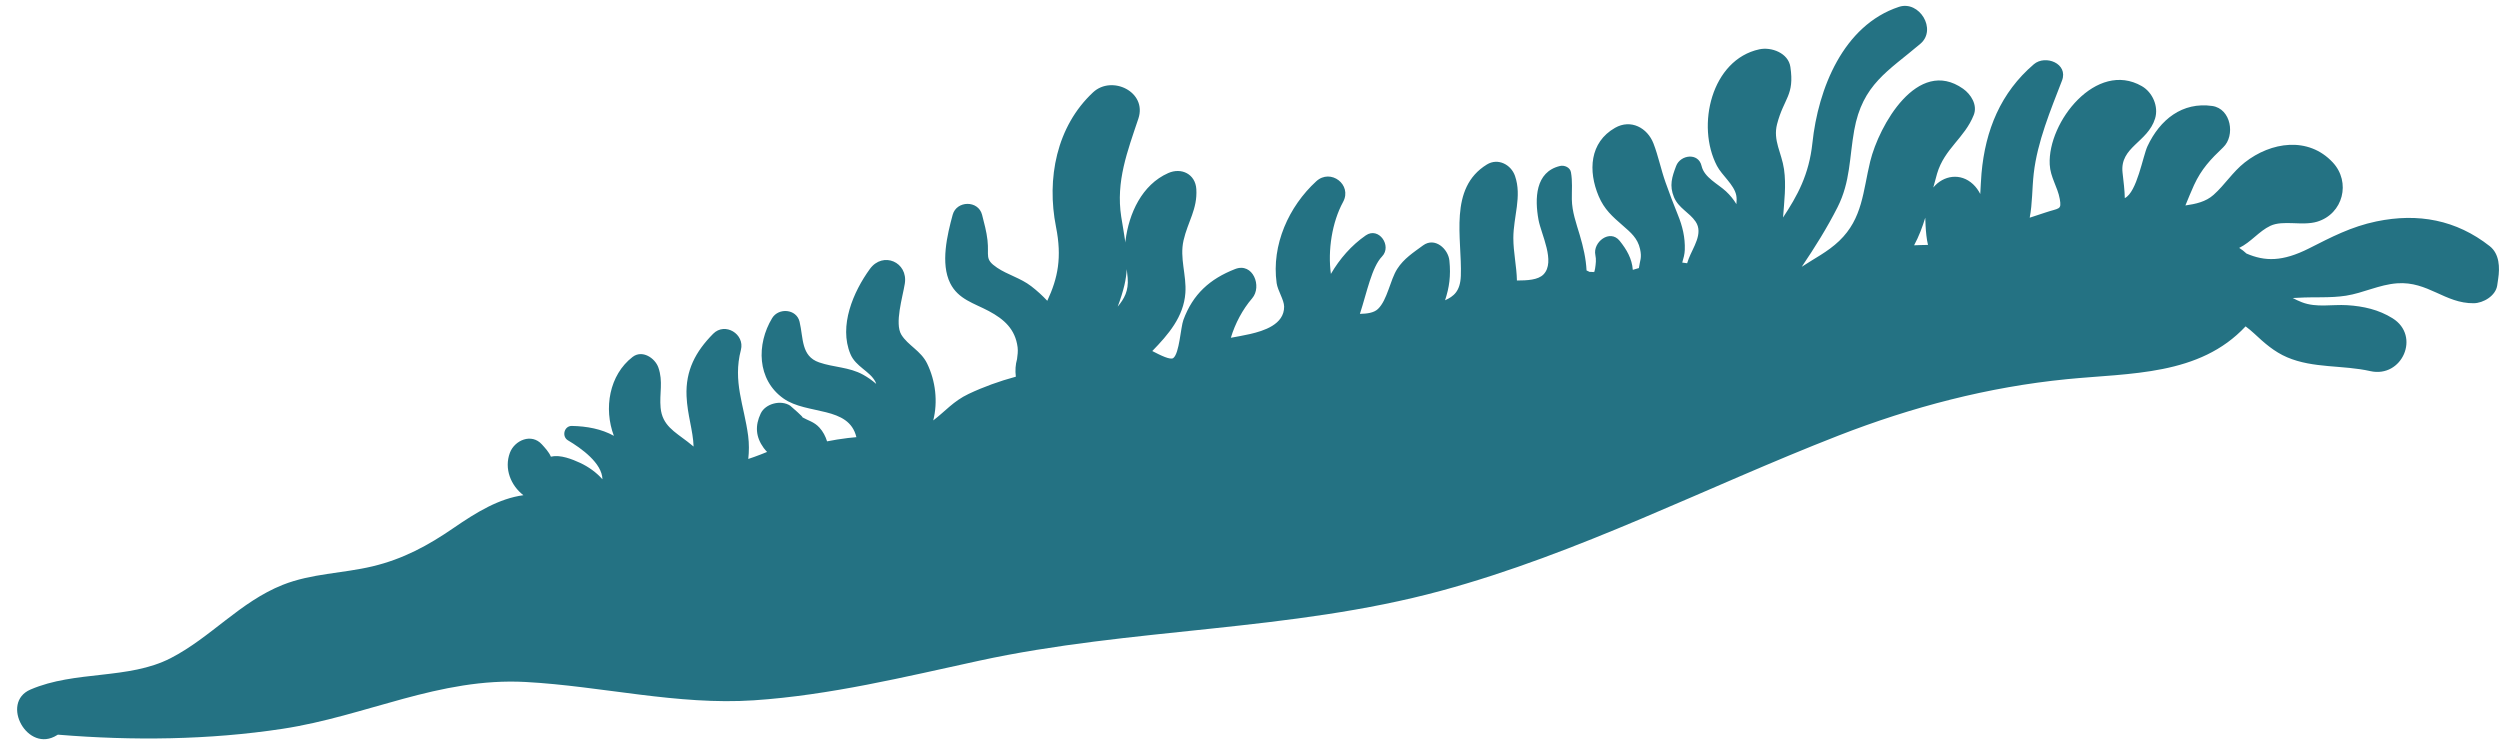 <?xml version="1.0" encoding="UTF-8"?><svg xmlns="http://www.w3.org/2000/svg" xmlns:xlink="http://www.w3.org/1999/xlink" height="250.5" preserveAspectRatio="xMidYMid meet" version="1.0" viewBox="81.9 376.2 830.8 250.5" width="830.8" zoomAndPan="magnify"><g id="change1_1"><path d="M909.27,457.99c-11.11-8.72-23.77-11.09-37.64-8.21c-8.42,1.75-14.97,5.22-22.38,8.96 c-8.89,4.49-14.71,4.34-20.8,1.72c-0.75-0.71-1.56-1.34-2.42-1.88c3.9-1.88,6.62-5.59,10.37-7.34c4.25-1.99,10.61,0.11,15.52-1.36 c8.67-2.61,11.31-13.17,5.2-19.71c-8.12-8.7-20.51-6.85-29.25,0.02c-4.03,3.17-6.61,7.43-10.35,10.76 c-2.62,2.34-5.94,3.03-9.37,3.53c0.94-2.25,1.83-4.53,2.86-6.76c2.5-5.4,5.48-8.53,9.7-12.56c4.09-3.9,2.62-12.84-3.63-13.74 c-9.95-1.43-17.39,4.53-21.53,13.37c-1.54,3.28-3.49,15.27-7.54,17.25c-0.04-2.64-0.41-5.42-0.75-8.51 c-0.93-8.49,8.38-10.03,10.81-17.93c1.23-3.99-0.81-8.7-4.38-10.76c-15.07-8.7-31.33,11.83-30.63,26.02 c0.21,4.28,2.64,7.48,3.34,11.46c0.65,3.75-0.13,2.93-4.8,4.52c-1.7,0.58-3.44,1.13-5.19,1.71c0.92-4.76,0.77-9.68,1.34-14.7 c1.21-10.58,5.59-20.99,9.39-30.86c2.19-5.7-5.55-8.69-9.35-5.44c-11.01,9.42-16.13,21.88-17.4,36.3c-0.21,2.33-0.26,4.61-0.41,6.82 c-0.61-1.18-1.37-2.28-2.38-3.23c-4.13-3.88-9.84-3.01-13.23,1.07c0.4-1.54,0.81-3.08,1.26-4.61c2.46-8.33,9.15-11.81,12.19-19.49 c1.32-3.33-0.95-6.88-3.54-8.71c-15.16-10.68-27.97,12.28-30.87,24.13c-2.42,9.92-2.48,18.96-10.32,26.45 c-3.83,3.66-8.36,5.86-12.43,8.58c4.36-6.45,8.46-13.02,11.9-19.81c4.28-8.46,3.9-16.47,5.53-25.56c2.75-15.32,11.31-19.65,22-28.75 c5.58-4.75-0.36-14.49-7.13-12.26c-18.56,6.13-26.87,27.29-28.76,45.22c-1.12,10.6-5.03,17.61-9.76,24.78 c0.39-5.38,1.09-10.73,0.32-16.06c-0.79-5.47-3.72-9.52-2.3-14.99c2.29-8.76,5.82-9.42,4.42-18.98c-0.68-4.66-6.35-6.72-10.32-5.86 c-15.89,3.43-21.07,25.37-14.08,38.73c1.66,3.17,5.67,6.22,6.4,9.75c0.18,0.88,0.17,1.9,0.06,2.97c-0.93-1.54-2.08-2.97-3.48-4.27 c-2.66-2.47-7.21-4.57-8.09-8.41c-1.04-4.56-7.05-3.74-8.46,0c-1.39,3.68-2.31,6.51-0.72,10.35c1.54,3.7,5.1,5.05,7.19,8.13 c2.67,3.93-0.89,8.6-2.32,12.41c-0.19,0.5-0.34,0.96-0.49,1.43c-0.55-0.1-1.09-0.17-1.63-0.22c0.41-1.38,0.8-2.77,0.85-4.22 c0.14-4.12-0.76-7.87-2.31-11.66c-1.46-3.59-2.78-7.07-4.07-10.71c-1.53-4.29-2.41-8.8-4.03-12.99c-2.01-5.19-7.5-8.2-12.77-5.2 c-8.48,4.84-8.98,14.35-5.44,22.72c1.86,4.39,4.55,6.74,8.03,9.77c2.63,2.29,4.91,4.17,5.72,7.78c0.66,2.98-0.03,3.73-0.39,6.34 c-0.24,0.07-0.47,0.13-0.71,0.2c-0.44,0.12-0.88,0.26-1.31,0.39c-0.28-3.72-2.02-6.72-4.35-9.63c-3.25-4.07-9.02,0.44-8.09,4.71 c0.33,1.5,0.14,2.93-0.09,4.46c-0.06,0.37-0.16,0.73-0.24,1.1c-0.25,0.01-0.46,0.06-0.02,0.11c0,0,0,0,0,0 c-0.39-0.04-1.02-0.09-1.17-0.08c-0.16,0.01-0.25,0.02-0.35,0.03c-0.35-0.16-0.71-0.33-1.06-0.5c-0.2-3.92-1.07-7.75-2.26-11.77 c-1.17-3.93-2.57-7.73-2.63-11.87c-0.04-3.11,0.26-5.92-0.3-9.02c-0.29-1.61-2.19-2.4-3.63-2.06c-8.27,1.97-8.42,10.9-7.15,17.88 c0.86,4.76,5.75,13.95,1.67,18.15c-1.83,1.88-5.44,2.01-8.84,2.03c-0.09-4.7-1.19-9.38-1.19-14.12c0.01-7.06,2.91-13.84,0.55-20.64 c-1.3-3.76-5.64-6.06-9.33-3.8c-12.87,7.89-8.22,24.58-8.67,37.01c-0.19,5.18-2.43,6.84-5.24,8.12c1.4-4.25,1.96-8.1,1.44-13.2 c-0.4-3.88-4.82-7.92-8.76-5.03c-3.2,2.35-6.38,4.38-8.57,7.8c-2.38,3.71-3.27,10.31-6.41,13.32c-1.39,1.33-3.7,1.57-6,1.63 c2.38-7.33,3.94-15.53,7.36-19.08c3.38-3.51-1.09-9.98-5.4-7.01c-4.78,3.3-8.69,7.81-11.6,12.81c-1.07-7.82,0.37-17.17,4.05-23.92 c3.11-5.71-4.14-11.24-8.91-6.87c-9.11,8.35-14.93,21.13-13.17,33.84c0.35,2.49,2.47,5.57,2.49,7.81c0.05,5.99-6.88,8.08-11.25,9.1 c-2.34,0.54-4.46,0.88-6.46,1.26c1.44-4.77,3.89-9.4,7.08-13.11c3.39-3.94,0.25-12.04-5.66-9.73c-8.38,3.27-14.03,8.33-17.19,16.91 c-0.92,2.5-1.32,11.09-3.35,12.66c-0.95,0.73-4.14-0.84-6.99-2.32c5.31-5.46,10.44-11.37,11-19.31c0.42-5.94-1.96-11.54-0.61-17.46 c1.42-6.23,4.65-10.38,4.25-17.03c-0.3-5.02-4.96-7.28-9.33-5.35c-8.74,3.86-13.09,13.41-14.21,22.51c-0.03,0.2-0.01,0.39-0.03,0.59 c-0.38-2.75-0.92-5.56-1.39-8.6c-1.81-11.73,2.06-21.7,5.7-32.59c2.98-8.92-8.81-14.55-15.04-8.75 c-12.2,11.37-15.51,28.72-12.33,44.74c2.01,10.1,0.65,16.97-2.9,24.55c-1.63-1.74-3.41-3.37-5.34-4.85 c-3.55-2.73-7.77-3.75-11.34-6.15c-4.28-2.88-2.59-3.83-3.19-9.15c-0.32-2.87-1.09-5.65-1.8-8.44c-1.25-4.87-8.47-4.77-9.77,0 c-1.82,6.69-4.09,16.18-0.82,22.75c2.67,5.36,7.94,6.64,12.83,9.25c5.08,2.71,8.8,6.01,9.57,12.03c0.17,1.33-0.02,2.64-0.19,3.94 c-0.51,1.82-0.66,3.73-0.4,5.84c-5.46,1.48-10.74,3.38-15.7,5.73c-5.06,2.4-7.74,5.76-11.75,8.81c1.58-6.2,0.79-13.12-2.04-18.93 c-2.07-4.25-6.38-6-8.56-9.57c-2.28-3.73,0.43-12.45,1.15-16.94c1.16-7.17-7.27-10.87-11.61-4.89c-5.51,7.58-10.37,18.91-6.47,28.25 c1.76,4.24,6.48,5.68,8.3,9.21c0.13,0.25,0.19,0.48,0.27,0.72c-1.36-1.18-2.82-2.21-4.35-3.05c-4.65-2.57-9.75-2.4-14.62-4.09 c-6.03-2.09-5.19-8.05-6.49-13.51c-1.01-4.28-6.97-4.75-9.12-1.19c-5.23,8.64-5.07,20.48,3.81,26.72 c7.82,5.49,21.72,2.37,24.19,12.83c-0.96,0.08-1.91,0.16-2.8,0.28c-2.5,0.32-4.79,0.66-6.94,1.11c-0.52-1.68-1.34-3.26-2.55-4.58 c-1.78-1.94-3.73-2.3-5.75-3.46c1.02,0.48-3.85-3.74-3.93-3.79c-3.01-2.05-8.25-0.77-9.83,2.58c-1.92,4.05-1.67,7.76,0.98,11.43 c0.36,0.5,0.75,0.91,1.14,1.34c-1.41,0.59-2.84,1.13-4.27,1.65c-0.65,0.24-1.32,0.46-1.98,0.68c0.27-2.5,0.3-5.05-0.04-7.68 c-1.33-10.15-5.16-18.01-2.41-28.55c1.37-5.28-5.3-9.34-9.22-5.37c-5.85,5.92-9.2,12.18-8.84,20.72c0.27,6.29,2.17,11.41,2.34,16.76 c-0.66-0.55-1.33-1.09-2.03-1.63c-4.29-3.31-8.38-5.41-8.93-11.24c-0.45-4.8,0.91-8.72-0.76-13.43c-1.11-3.12-5.34-5.95-8.55-3.48 c-7.78,6-9.65,17.13-6.22,26.22c-4.09-2.28-9.01-3.2-13.96-3.29c-2.58-0.05-3.46,3.51-1.3,4.79c4.45,2.64,11.34,7.57,11.46,12.94 c-2.03-2.3-4.64-4.16-7.43-5.46c-2.55-1.18-6.59-2.8-9.52-2.07c-0.08-0.01-0.14-0.01-0.21-0.02c-0.57-1.45-1.96-2.93-2.96-4.04 c-3.45-3.84-9.1-1.38-10.65,2.81c-1.95,5.29,0.33,10.85,4.5,14.07c-8.09,1.09-15.52,5.61-23.16,10.86 c-8.54,5.88-16.84,10.36-26.99,12.78c-10,2.38-20.24,2.34-29.83,6.15c-14.2,5.66-23.87,17.47-37.22,24.35 c-14.05,7.23-31.72,4.02-46.63,10.45c-10.15,4.38-0.93,21.36,8.85,15.14c0.1-0.06,0.21-0.11,0.31-0.17c0.05,0.01,0.1,0.02,0.15,0.03 c24.58,2.02,50.03,1.76,74.47-1.96c27.83-4.23,52.04-17.13,80.83-15.56c25.27,1.38,50.43,7.78,75.81,6.09 c25.28-1.69,50.15-7.79,74.82-13.15c50.7-11.02,103.44-9.65,153.51-23.24c45.77-12.41,88.05-34.42,132.07-51.57 c24.47-9.53,49.77-16.17,75.95-18.76c21.06-2.08,44.05-1.11,59.38-17.55c0.96,0.73,1.91,1.49,2.82,2.34 c3.37,3.16,6.7,6.11,10.99,7.94c8.72,3.73,18.54,2.53,27.63,4.59c10.57,2.39,16.82-11.69,7.4-17.56c-4.62-2.88-9.7-4.02-15.11-4.35 c-5.02-0.31-10.18,0.9-15.01-0.97c-1.06-0.41-2.08-0.89-3.06-1.41c0.63-0.04,1.28-0.06,1.9-0.09c5.25-0.32,10.58,0.13,15.78-0.68 c5.78-0.9,11.04-3.68,17.02-4.12c10.25-0.74,15.89,6.73,25.46,6.62c3.18-0.04,7.3-2.46,7.8-5.94c0.11-0.74,0.21-1.47,0.32-2.21 C912.66,465.15,912.56,460.57,909.27,457.99z M453.34,478.1c0.97-2.61,1.73-5.05,2.22-7.12c0.44-1.86,0.67-3.62,0.78-5.33 c0.12,0.95,0.23,1.91,0.31,2.91C457.01,472.85,455.49,475.51,453.34,478.1z M721.7,448.55c0.02,0.91,0.06,1.81,0.11,2.68 c0.13,2.15,0.31,4.32,0.8,6.36c-1.52,0.04-3.06,0.04-4.62,0.13C719.59,454.77,720.74,451.69,721.7,448.55z" fill="#247283"/></g></svg>